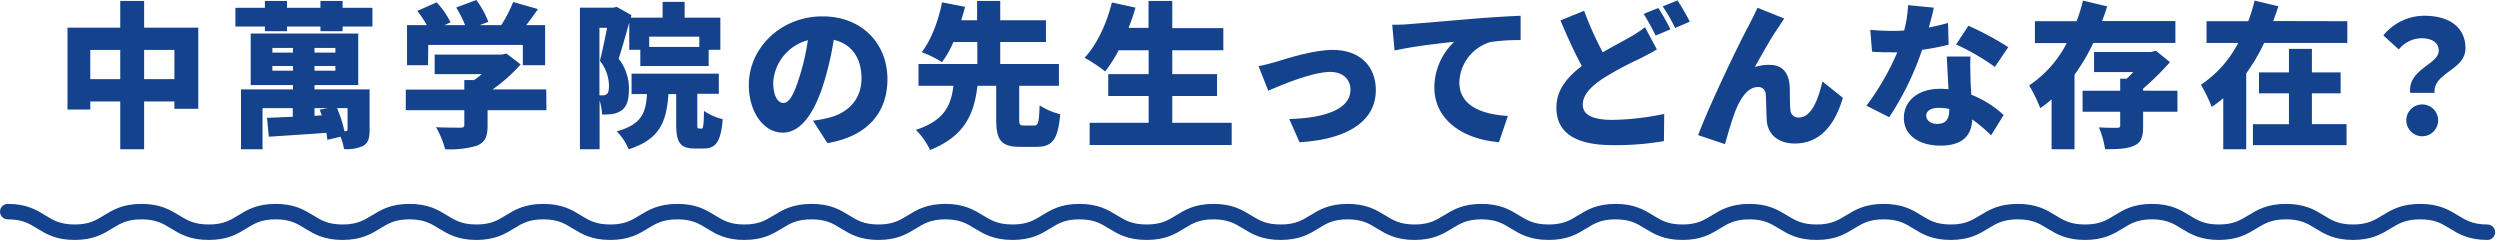 <svg xmlns="http://www.w3.org/2000/svg" width="485.66" height="46.61" viewBox="0 0 485.66 46.61"><defs><style>.cls-1{fill:#15428d;}.cls-2{fill:none;stroke:#15428d;stroke-linecap:round;stroke-miterlimit:10;stroke-width:3px;}</style></defs><g id="レイヤー_2" data-name="レイヤー 2"><g id="レイヤー_1-2" data-name="レイヤー 1"><path class="cls-1" d="M38.52,5.37V21.13H33.88V19.71H28V29H23.36V19.71H17.54v1.57H13.11V5.37H23.36V.18H28V5.37Zm-15.16,10V9.7H17.54v5.67Zm10.52,0V9.7H28v5.67Z"/><path class="cls-1" d="M72.35,1.52V5.15H66.56v.91H62.25V5.15H55.76v.91h-4.3V5.15H45.73V1.52h5.73V.18h4.3V1.52h6.49V.18h4.31V1.52ZM71.8,25.17c0,1.66-.24,2.6-1.27,3.18a7.44,7.44,0,0,1-3.7.6,12.53,12.53,0,0,0-.67-2.39l-2.57.61a13.52,13.52,0,0,0-.19-1.37c-4,.3-8.06.55-11.18.76l-.34-3.67c1.43-.06,3.16-.12,5-.21V21H51v8H46.82V17.37h10.1v-.85H48.7v-10H69.59v10H61.1v.85H71.8ZM52.91,10.22h4V9.31h-4Zm4,3.51v-.91h-4v.91Zm8.24-4.42H61.1v.91h4.06Zm0,3.51H61.1v.91h4.06Zm-2.64,9.59c-.12-.37-.27-.73-.42-1.1L63.71,21H61.1V22.5Zm4.64,3.06c.28,0,.37-.09.37-.37V21H65.47a23.19,23.19,0,0,1,1.45,4.52Z"/><path class="cls-1" d="M106.15,21.41H94.72v3c0,2.15-.49,3.27-2.13,3.91a18.21,18.21,0,0,1-6.12.67,17.57,17.57,0,0,0-1.76-4.28c1.7.09,4.09.09,4.7.09s.79-.12.79-.54V21.41H78.83v-4H90.2V15.55h1.91a17.13,17.13,0,0,0,1.48-1.15H84.44V10.61h13l.94-.21,2.76,2.12a31.08,31.08,0,0,1-5.45,4.85h10.43Zm-23-8.74H79.07V4.88h3.85a23.31,23.31,0,0,0-1.85-2.76L84.83.45a17.06,17.06,0,0,1,2.7,3.88l-1.18.55h4a22,22,0,0,0-1.73-3.42L92.53,0a17.66,17.66,0,0,1,2.34,4.24l-1.67.64h4.18A26.27,26.27,0,0,0,99.69.39l4.82,1.37c-.76,1.09-1.52,2.15-2.28,3.12h3.67v7.79h-4.33V8.73H83.19Z"/><path class="cls-1" d="M122.24,4.4c-.67,2.36-1.4,5-2.06,7a9.42,9.42,0,0,1,2,5.94c0,2.12-.43,3.4-1.46,4.13a4.38,4.38,0,0,1-1.82.69,17.81,17.81,0,0,1-1.94.09,10.62,10.62,0,0,0-.48-2.72V29h-3.82V1.49h6.51l.61-.16,2.88,1.61-.12.49h6.18V.36H133V3.43h6.94V9.67h-2.27v3.15H124.39V9.67h-2.15Zm-5.79,14.12h.63a1.16,1.16,0,0,0,.79-.24c.3-.24.43-.73.43-1.54a7.82,7.82,0,0,0-1.76-4.92c.45-1.78,1-4.36,1.39-6.42h-1.48ZM136.24,25c.37,0,.46-.45.52-3.45a11.11,11.11,0,0,0,3.64,1.6c-.37,4.46-1.37,5.7-3.7,5.7H135c-3,0-3.64-1.27-3.64-4.88v-5.7h-1.51c-.37,5.37-1.64,8.79-7.73,10.73a10.69,10.69,0,0,0-2.31-3.48c4.76-1.34,5.64-3.46,5.88-7.25h-3V14.31h16.95v3.91h-4.18v5.67c0,1,0,1.06.3,1.06ZM126.12,7.12v2h9.73V7.12Z"/><path class="cls-1" d="M160.73,27.8l-2.79-4.36a23.08,23.08,0,0,0,3-.55c3.85-.94,6.42-3.64,6.42-7.64s-1.91-6.7-5.39-7.52a61,61,0,0,1-1.79,7.91c-1.79,6.07-4.52,10.13-8.1,10.13-3.76,0-6.61-4.06-6.61-9.25,0-7.21,6.22-13.34,14.31-13.34,7.73,0,12.62,5.34,12.62,12.22C172.38,21.8,168.62,26.47,160.73,27.8ZM152.18,20c1.22,0,2.13-1.85,3.22-5.37a45.19,45.19,0,0,0,1.54-6.82A9.06,9.06,0,0,0,150.21,16C150.21,18.68,151.12,20,152.18,20Z"/><path class="cls-1" d="M200.9,24.38c.79,0,.94-.52,1.06-3.92a13.11,13.11,0,0,0,4,1.73c-.42,5-1.57,6.34-4.64,6.34h-3.09c-3.82,0-4.7-1.36-4.7-5.31V16.67h-3.64c-.63,5.13-2.21,9.68-9.21,12.47a13.75,13.75,0,0,0-2.76-3.91c5.85-1.91,6.85-5.1,7.3-8.56h-6.79V12.43h11.43V8.16h-4.64A19.42,19.42,0,0,1,183,12.07a23.2,23.2,0,0,0-3.94-1.94C181,7.67,182.43,3.55,183,.45l4.49.88c-.24.85-.49,1.73-.76,2.61h3.09V.18h4.49V3.94h8.88V8.16h-8.88v4.27h11.4v4.24H198v6.52c0,1.06.12,1.19.94,1.19Z"/><path class="cls-1" d="M239.27,23.86v4.31H211.68V23.86h11.46V18.65h-7.85V14.4h7.85V9.76h-5.82a28.12,28.12,0,0,1-2.63,4.13,28.17,28.17,0,0,0-4-2.67C213.05,8.73,215,4.58,216,.48l4.58,1a38.92,38.92,0,0,1-1.34,3.94h3.88V.18h4.61V5.46h9.92v4.3h-9.92V14.4h8.7v4.25h-8.7v5.21Z"/><path class="cls-1" d="M247.91,12c2-.61,7.24-2.31,11-2.31,5.1,0,8.37,3,8.37,7.85,0,5.28-4.4,9.46-14.82,10.1l-2-4.52c7.13-.18,11.89-2,11.89-5.67,0-2.09-1.52-3.48-3.91-3.48-3.4,0-9.1,2.36-12.07,3.64l-1.88-4.76C245.39,12.7,247,12.28,247.91,12Z"/><path class="cls-1" d="M273.58,4.7c2.85-.24,7.43-.61,13-1.09,3-.24,6.61-.46,8.82-.55l0,4.73a37.38,37.38,0,0,0-5.82.37A8.41,8.41,0,0,0,283.5,16c0,4.46,4.18,6.21,9.43,6.52l-1.73,5.09c-6.76-.51-12.56-4.18-12.56-10.64a12.35,12.35,0,0,1,3.86-8.85c-2.61.27-7.95.88-11.59,1.69l-.45-5C271.67,4.82,273,4.76,273.58,4.7Z"/><path class="cls-1" d="M311.35,10.16c1.94-1.12,3.79-2.1,5.07-2.82a23,23,0,0,0,3.15-2.06l2.3,4.33c-1.09.64-2.18,1.21-3.39,1.82a65.08,65.08,0,0,0-7,3.76c-2.33,1.55-4,3.15-4,5.15s1.94,2.95,5.82,2.95a52.23,52.23,0,0,0,10-1.16l-.06,5.28a55.41,55.41,0,0,1-9.83.79c-6.24,0-11.06-1.7-11.06-7.31,0-3.46,2.15-5.94,4.94-8.07-1.4-2.57-2.82-5.7-4.15-8.85l4.6-1.88A64,64,0,0,0,311.35,10.16ZM324.51,5.7l-2.88,1.21A43.44,43.44,0,0,0,319.3,2.7l2.85-1.15C322.9,2.67,324,4.64,324.51,5.7Zm3.76-1.49-2.85,1.22A34.78,34.78,0,0,0,323,1.24L325.88.09A43.6,43.6,0,0,1,328.27,4.21Z"/><path class="cls-1" d="M345.7,5c-1.58,2.22-3.34,5.43-4.79,8a10.07,10.07,0,0,1,2.88-.4c2.42,0,3.72,1.52,3.88,4.12.06,1.1,0,3.58.15,4.74a1.5,1.5,0,0,0,1.67,1.36c2.21,0,3.63-3,4.54-7L358,19c-1.58,5.4-4.52,8.88-9.34,8.88-3.43,0-5.28-2-5.43-4.42-.12-1.55-.12-4.1-.21-5.1a1.41,1.41,0,0,0-1.52-1.45c-1.85,0-3.24,1.91-4.27,4.39-.73,1.76-1.64,5-2.13,6.7l-5.21-1.75c2.24-6,8.22-18.38,9.82-21.26.4-.85,1.06-2,1.7-3.48l5.22,2.09C346.33,4,346,4.52,345.7,5Z"/><path class="cls-1" d="M374.7,5.34c1.43-.28,2.7-.58,3.73-.88l.12,4.21a41.37,41.37,0,0,1-5.15,1A55.79,55.79,0,0,1,367,22.77l-4.42-2.24a49.58,49.58,0,0,0,6-10.37c-.34,0-.64,0-1,0-1.28,0-2.52,0-3.91-.12l-.34-4.25c1.4.15,3.22.21,4.22.21.79,0,1.57,0,2.36-.09A23.71,23.71,0,0,0,370.67,1l5,.49C375.49,2.42,375.13,3.82,374.7,5.34Zm8.1,9.88c0,.73.09,1.91.15,3.18a19.86,19.86,0,0,1,6.28,3.94l-2.43,3.95a31.85,31.85,0,0,0-3.67-3.1c-.09,2.91-1.67,5.1-6.15,5.1-4,0-7.13-1.88-7.13-5.4,0-3,2.4-5.64,7.07-5.64a13.91,13.91,0,0,1,1.6.09c-.12-2.15-.24-4.67-.33-6.36h4.61C382.71,12.28,382.77,13.73,382.8,15.22Zm-6.49,8.85c1.82,0,2.36-1.06,2.36-2.76v-.15a11.32,11.32,0,0,0-2.06-.21c-1.48,0-2.42.61-2.42,1.49S375,24.07,376.31,24.07ZM380,8.64,382.4,5a60.18,60.18,0,0,1,7.74,4.16L387.53,13A43.89,43.89,0,0,0,380,8.64Z"/><path class="cls-1" d="M406.65,8.34A39,39,0,0,1,403,14.52V29h-4.45V19.31A20.44,20.44,0,0,1,396.34,21a29.34,29.34,0,0,0-2.15-4.4,22,22,0,0,0,7.31-8.24h-6.19V4.12h8.1a34.79,34.79,0,0,0,1.24-4l4.7,1.12c-.3.94-.61,1.91-1,2.85h14.25V8.34ZM423,21.71h-6.67v2.76c0,2.09-.33,3.21-1.79,3.85s-3.27.66-5.6.66a17.88,17.88,0,0,0-1.19-4.24c1.25.09,3,.09,3.49.09s.64-.12.64-.48V21.71h-7.31V17.62h7.31V15.28h1.27A16.31,16.31,0,0,0,414.41,14H406.8V10.1h11.1l.91-.25,2.73,2.22a50.93,50.93,0,0,1-5.22,5.15v.4H423Z"/><path class="cls-1" d="M456,4.12V8.34H439.84a35.51,35.51,0,0,1-3.48,5.91V29H431.9V19.07a22,22,0,0,1-2.24,1.7,30.15,30.15,0,0,0-2.1-4.31,21.92,21.92,0,0,0,7.25-8.12h-6.16V4.12h8.1a32.9,32.9,0,0,0,1.24-4l4.61,1.09c-.3,1-.63,1.91-1,2.88Zm-6.88,20h6.73V28.2H437.66V24.13h7v-6h-5.82V14.07h5.82V9.49h4.46v4.58h5.58v4.06h-5.58Z"/><path class="cls-1" d="M473.76,9.85c0-1.66-1.42-2.42-3.42-2.42A5.8,5.8,0,0,0,466,9.61l-3-2.73A10.26,10.26,0,0,1,471,3.06c4.46,0,7.95,2,7.95,6.31s-6.28,4.67-6,8.67h-4.73C467.7,13.43,473.76,12.52,473.76,9.85Zm-6.3,13.53a3.09,3.09,0,0,1,6.18,0,3.09,3.09,0,1,1-6.18,0Z"/><path class="cls-2" d="M1.5,41.11c6.52,0,6.52,4,13,4s6.52-4,13-4,6.53,4,13.05,4,6.52-4,13-4,6.52,4,13,4,6.52-4,13-4,6.53,4,13,4,6.52-4,13-4,6.52,4,13,4,6.53-4,13.05-4,6.52,4,13,4,6.52-4,13.05-4,6.52,4,13,4,6.52-4,13-4,6.53,4,13.05,4,6.52-4,13-4,6.53,4,13.05,4,6.52-4,13-4,6.52,4,13.05,4,6.52-4,13-4,6.52,4,13,4,6.52-4,13-4,6.53,4,13.05,4,6.52-4,13-4,6.53,4,13,4,6.52-4,13-4,6.53,4,13.05,4,6.52-4,13.05-4,6.52,4,13,4,6.52-4,13.05-4,6.52,4,13.05,4,6.52-4,13-4,6.52,4,13,4,6.53-4,13.06-4,6.52,4,13,4,6.53-4,13.06-4,6.53,4,13.05,4"/></g></g></svg>